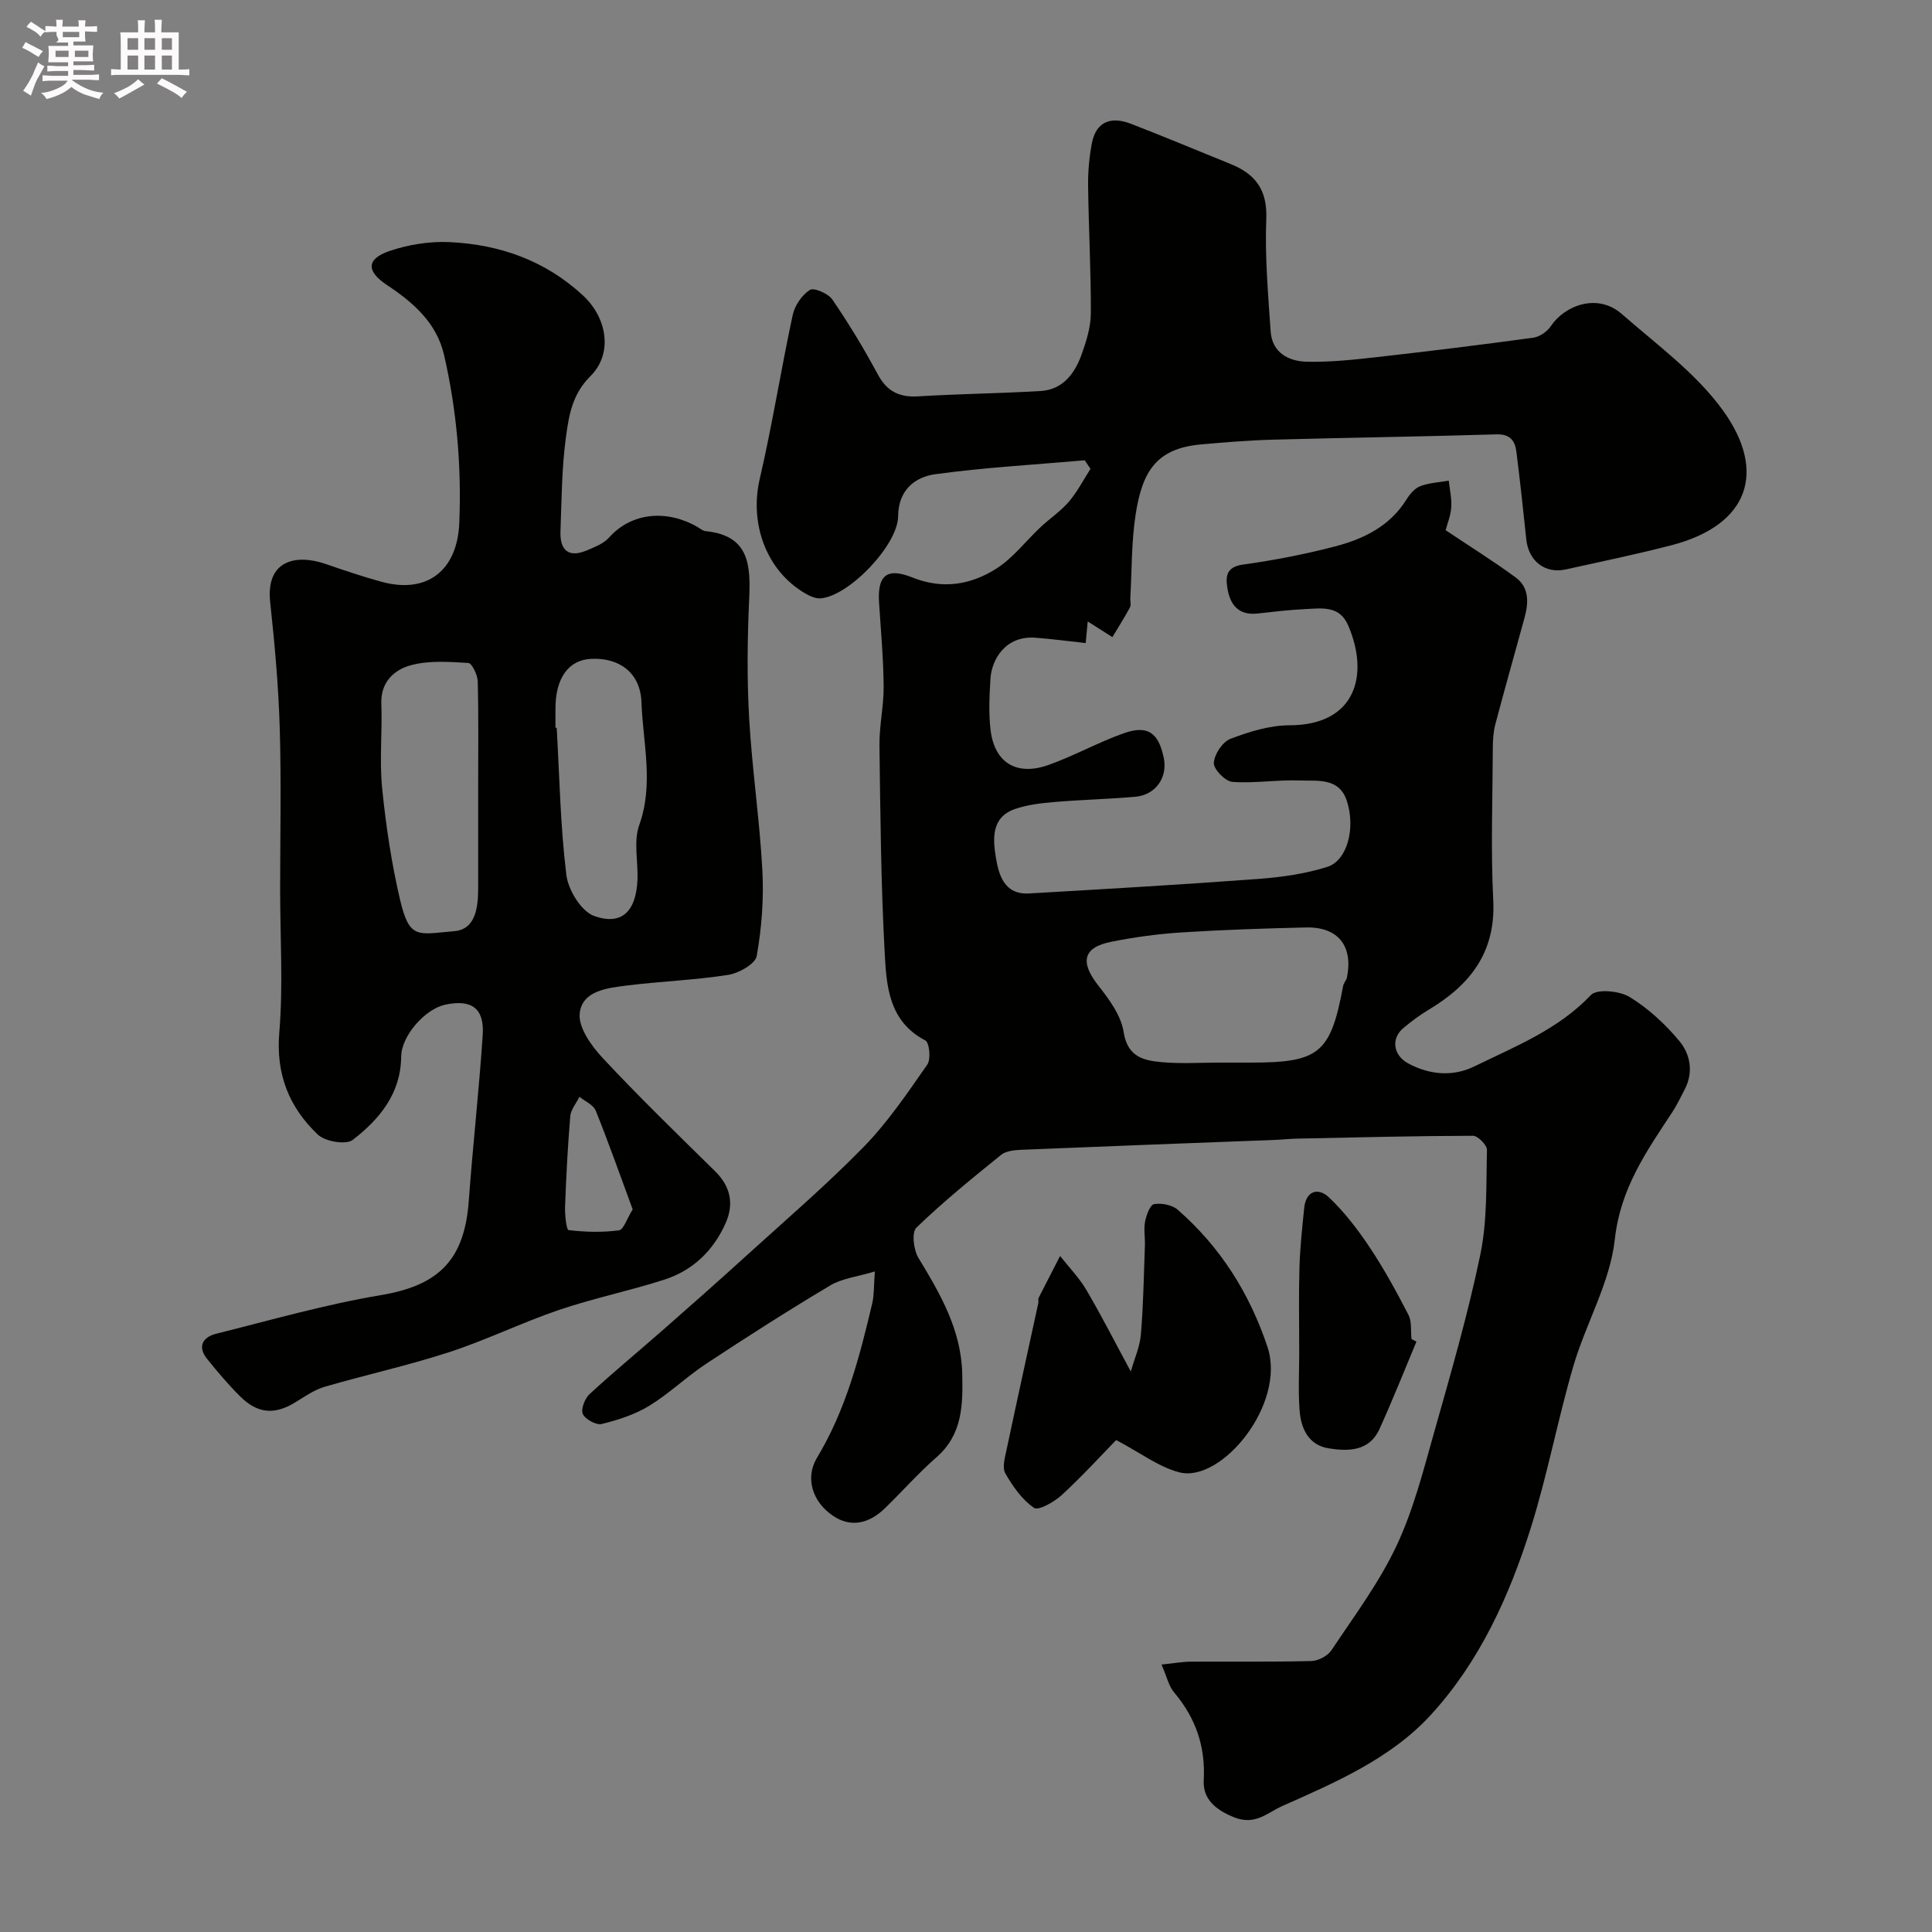 <svg enable-background="new 0 0 400 400" viewBox="0 0 400 400" xmlns="http://www.w3.org/2000/svg"><rect x="0" y="0" width="400" height="400" fill="#808080" stroke="none"/><path d="m6.8 9.5c.6.3 1.3.7 2.1 1.1-.4.4-.7.8-.9 1.2-.7-.4-1.3-.8-1.8-1.1s-1.1-.6-1.6-.8c.2-.4.5-.8.7-1.2.4.2.8.5 1.5.8zm.9 6.9c-.3.6-.5 1.1-.7 1.7s-.4 1.1-.6 1.7c-.6-.4-1.1-.7-1.6-1 .7-1 1.2-1.8 1.5-2.4.3-.5.6-1.1.8-1.7.3-.6.5-1.2.8-1.8.3.3.8.6 1.3.8-.7 1.3-1.2 2.2-1.5 2.7zm.1-11c.4.3 1 .7 1.7 1.1-.5.2-.8.6-1.1 1.1-.5-.6-1-1-1.4-1.2s-.9-.6-1.5-.8c.2-.4.5-.7.9-1.1.5.3.9.6 1.4.9zm10.5 13.1c1 .4 2 .6 3.1.7-.4.4-.7.8-.8 1.3-.9-.2-1.9-.6-3-.9-1-.4-2-.9-2.8-1.6-.5.4-1.1.9-1.9 1.3s-1.9.9-3.3 1.2c-.1-.3-.5-.8-1.1-1.3 1 0 2.1-.3 3.2-.8 1.2-.5 1.9-1 2.3-1.7h-3.2c-.4 0-1 0-2 .1v-1.2c1 0 1.7.1 2 .1h3.3v-1h-2.3c-.2 0-.9 0-2 .1v-1.2c1.2 0 1.9.1 2 .1h2.3v-.8h-4.1c0-.7.1-1.2.1-1.6 0-.5 0-1.1-.1-1.8h4.1v-.7h-2.5c1-.6.1-1.1.1-1.6v-.6h-.5c-.4 0-1 0-1.8.1v-1.3c1.2 0 1.9.1 2.1.1h.2c0-.3 0-.8-.1-1.4h1.4c0 .6-.1 1-.1 1.4h3.4c0-.4 0-.8-.1-1.3h1.5c0 .4-.1.9-.1 1.3.7 0 1.5 0 2.5-.1v1.2c-1 0-1.8-.1-2.5-.1v.6c0 .3 0 .8.1 1.5h-2.5v.8h4.1c0 .7-.1 1.3-.1 1.8s0 1 .1 1.5h-4.1v.8h1.4c.8 0 1.8 0 2.9-.1v1.2c-1 0-1.9-.1-2.8-.1h-1.5v1h3.2c.3 0 1 0 2.1-.1v1.2c-1.1 0-1.8-.1-2.1-.1h-3.4l-.1.1c1.4 1 2.4 1.5 3.4 1.9zm-4.1-6.7v-1.3h-2.7v1.3zm2.2-4.1v-1.1h-3.4v1.1zm1.9 4.1v-1.3h-2.8v1.3z" fill="#fcfafa"/><path d="m37 6.7v2.3 5.4c1 0 1.8 0 2.2-.1v1.3c-.6 0-1.5-.1-2.5-.1h-11.9c-.7 0-1.3 0-1.8.1v-1.3c.5 0 1.1.1 2 .1v-5.2c0-1 0-1.8-.1-2.5h3.7c0-1.3 0-2.1-.1-2.5h1.5c0 .4-.1 1.3-.1 2.5h2.2c0-1.2 0-2.1-.1-2.6h1.5c0 .4-.1 1.3-.1 2.6zm-12.3 13.7c-.3-.4-.7-.8-1.1-1.1 1.1-.4 2.1-.9 2.9-1.3.8-.5 1.5-1 2.1-1.6.4.4.9.8 1.3 1.1-2.5 1.4-4.2 2.4-5.2 2.9zm3.9-10.1v-2.4h-2.2v2.4zm0 4.1v-2.9h-2.2v2.9zm3.5-4.1v-2.4h-2.2v2.4zm0 4.1v-2.9h-2.2v2.9zm.4 2.9 1-1.1c.6.3 1.4.7 2.5 1.3s2 1.1 2.7 1.5c-.4.4-.8.8-1.1 1.3-.8-.8-2.5-1.7-5.1-3zm3.1-7v-2.4h-2.1v2.4zm0 4.1v-2.9h-2.1v2.9z" fill="#fcfafa"/><g fill="#010100"><path d="m240.48 344.63c2.59-.27 4.31-.59 6.03-.6 8.33-.05 16.67.08 25-.13 1.44-.04 3.38-1.07 4.17-2.26 4.7-7.06 9.85-13.95 13.44-21.57 3.5-7.43 5.56-15.58 7.81-23.54 3.44-12.18 6.98-24.37 9.55-36.75 1.46-7.03 1.2-14.45 1.38-21.7.02-1-1.88-2.93-2.89-2.93-12.14.03-24.29.34-36.43.59-1.49.03-2.97.2-4.46.26-17.54.67-35.07 1.32-52.61 2.05-1.43.06-3.18.23-4.2 1.05-6 4.85-12 9.72-17.54 15.07-1.01.97-.59 4.61.42 6.26 4.53 7.46 8.85 14.88 9.07 23.96.15 6.41.1 12.59-5.36 17.35-3.76 3.28-7.07 7.06-10.66 10.54-3.15 3.05-6.9 4.12-10.69 1.58-4.36-2.91-5.85-7.92-3.37-12.03 5.99-9.93 8.84-20.92 11.45-32 .4-1.7.31-3.53.54-6.59-3.63 1.09-6.76 1.43-9.23 2.89-8.69 5.18-17.22 10.63-25.66 16.2-4.08 2.69-7.66 6.17-11.81 8.72-2.96 1.81-6.44 2.93-9.83 3.77-1.15.28-3.42-.95-3.93-2.06-.45-.99.41-3.22 1.4-4.13 4.96-4.58 10.17-8.87 15.25-13.33 5.75-5.05 11.48-10.11 17.14-15.26 8.2-7.45 16.63-14.68 24.36-22.59 4.99-5.11 9.06-11.16 13.17-17.04.78-1.11.43-4.56-.4-4.99-7.63-3.97-8.06-11.35-8.43-18.25-.77-14.24-.89-28.53-1.08-42.8-.05-4.1.91-8.21.87-12.3-.05-5.77-.58-11.53-.95-17.3-.36-5.58 1.55-7.36 6.9-5.21 6.28 2.52 12.05 1.51 17.3-1.78 3.51-2.2 6.15-5.75 9.24-8.64 1.92-1.8 4.16-3.29 5.86-5.27 1.75-2.05 3.01-4.51 4.48-6.8-.4-.59-.8-1.18-1.2-1.77-10.3.9-20.65 1.48-30.89 2.87-4.34.59-7.7 3.35-7.74 8.71-.05 5.95-10.15 16.52-16.03 17-1.04.08-2.24-.45-3.19-1.01-8.1-4.71-11.58-14.47-9.44-23.69 2.61-11.24 4.4-22.67 6.83-33.96.42-1.96 1.9-4.14 3.55-5.19.85-.54 3.81.74 4.66 1.99 3.4 4.97 6.54 10.15 9.39 15.46 1.91 3.56 4.46 4.82 8.38 4.58 8.42-.51 16.87-.61 25.3-1.1 4.65-.27 7.11-3.61 8.54-7.58.98-2.73 1.89-5.67 1.91-8.52.03-8.8-.46-17.59-.57-26.39-.04-2.9.23-5.86.76-8.71.87-4.65 4.01-5.71 8.08-4.14 6.93 2.67 13.78 5.56 20.67 8.34 5.11 2.06 7.62 5.35 7.38 11.34-.31 7.74.38 15.54.9 23.29.3 4.43 3.69 6.21 7.5 6.3 4.76.11 9.55-.4 14.29-.93 10.89-1.23 21.77-2.56 32.62-4.05 1.33-.18 2.89-1.3 3.65-2.45 2.77-4.14 9.54-6.9 14.63-2.46 7.26 6.35 15.36 12.25 20.92 19.92 9.19 12.69 5.44 23.79-10.6 27.96-7.24 1.88-14.57 3.39-21.88 5.01-4.33.96-7.74-1.74-8.2-6.23-.62-6.03-1.29-12.06-2.04-18.08-.29-2.35-1.3-3.74-4.18-3.65-15.43.47-30.87.68-46.3 1.1-4.94.13-9.88.55-14.8.98-9.28.82-12.18 5.6-13.56 14.5-.88 5.68-.77 11.51-1.1 17.28-.04.67.2 1.46-.08 1.98-1.13 2.09-2.41 4.1-3.63 6.14-1.64-1.04-3.28-2.09-5.11-3.25-.12 1.3-.25 2.67-.42 4.48-3.66-.4-7.05-.86-10.45-1.11-6.15-.45-9.03 4.51-9.27 8.51-.21 3.51-.39 7.08.02 10.55.8 6.81 5.37 9.64 11.99 7.29 5.32-1.89 10.31-4.7 15.63-6.58 4.92-1.74 7.17-.09 8.25 5.12.83 4.04-1.68 7.67-5.88 8.04-5.58.49-11.19.61-16.78 1.09-2.75.23-5.58.56-8.16 1.45-4.93 1.71-4.57 6.19-3.95 10.01.59 3.64 1.76 7.76 6.86 7.47 15.8-.91 31.61-1.83 47.4-3 4.83-.36 9.76-1.05 14.36-2.5 4.15-1.31 5.91-8.06 4.03-13.72-1.61-4.84-6.12-4.03-9.77-4.17-4.63-.18-9.31.63-13.92.29-1.46-.11-3.89-2.62-3.83-3.92.09-1.78 1.8-4.37 3.44-4.99 3.89-1.49 8.14-2.8 12.25-2.81 13.71-.02 16.56-10.44 12.11-20.71-1.81-4.18-5.54-3.49-8.94-3.34-3.27.15-6.54.55-9.79.91-3.96.45-5.71-1.82-6.26-5.24-.39-2.4-.28-4.4 3.22-4.89 6.42-.89 12.83-2.13 19.11-3.77 5.89-1.54 11.31-4.18 14.75-9.71.68-1.1 1.7-2.31 2.84-2.75 1.85-.7 3.93-.8 5.91-1.15.2 1.84.64 3.7.52 5.52-.12 1.74-.83 3.44-1.17 4.74 4.92 3.3 9.85 6.37 14.51 9.79 2.82 2.07 2.68 5.23 1.83 8.34-2.02 7.35-4.1 14.69-6.05 22.07-.41 1.57-.51 3.26-.52 4.9-.04 10.5-.44 21.02.09 31.49.55 10.84-4.81 17.59-13.44 22.74-1.82 1.09-3.54 2.38-5.16 3.74-2.64 2.21-2.09 5.68 1 7.33 4.49 2.41 9.3 2.78 13.73.6 8.45-4.14 17.31-7.61 24.09-14.76 1.25-1.32 5.92-.87 8.01.4 3.86 2.36 7.38 5.61 10.29 9.11 2.28 2.74 2.99 6.46 1.11 10.05-.83 1.59-1.6 3.23-2.58 4.72-5.35 8.12-10.73 15.77-11.88 26.31-.98 8.95-6 17.4-8.59 26.26-3.24 11.08-5.35 22.49-8.81 33.49-4.45 14.15-10.62 27.74-20.74 38.75-8.3 9.03-19.68 13.92-30.75 18.84-3.03 1.35-5.53 4.06-9.91 2.32-3.99-1.59-6.51-3.88-6.31-7.65.38-7.02-1.64-12.85-6.07-18.14-1.15-1.3-1.52-3.19-2.67-5.84zm12.04-124.63h6.5c14.14 0 16.47-1.95 19.06-15.86.12-.63.67-1.17.8-1.8 1.3-6.5-1.87-10.47-8.47-10.32-8.6.2-17.21.48-25.8 1.03-4.88.31-9.77.98-14.56 1.94-5.87 1.17-6.46 4.22-2.66 9.05 2.25 2.86 4.71 6.2 5.24 9.6.8 5.19 4.14 5.93 7.91 6.27 3.96.36 7.98.09 11.98.09z"/><path d="m58 184.28c0-11.16.25-22.33-.08-33.49-.26-8.71-1.04-17.42-1.98-26.08-.95-8.74 5.34-10.04 11.41-7.97 3.84 1.32 7.68 2.63 11.59 3.7 9.55 2.62 15.75-2.38 16.15-12.17.48-11.78-.53-23.37-3.16-34.81-1.54-6.63-6.37-10.84-11.83-14.46-4.31-2.86-4.27-5.4.59-7.05 3.93-1.33 8.33-2.02 12.47-1.82 10.35.5 19.77 3.83 27.56 11.06 4.94 4.58 6.27 11.98 1.51 16.7-3.73 3.71-4.43 8.03-5.03 12.39-.9 6.52-.92 13.17-1.16 19.77-.13 3.79 1.61 5.53 5.44 3.91 1.62-.69 3.47-1.39 4.59-2.64 4.73-5.3 12.05-5.83 18.29-2.24.57.33 1.14.83 1.75.89 9.15.92 9.31 7.18 8.99 14.27-.37 8.17-.46 16.39.01 24.55.6 10.49 2.17 20.92 2.73 31.41.32 5.89-.14 11.93-1.17 17.73-.29 1.65-3.71 3.56-5.91 3.91-6.96 1.09-14.04 1.33-21.04 2.21-4.03.51-9.24 1.09-9.7 5.79-.29 2.93 2.44 6.73 4.78 9.23 7.5 8.04 15.4 15.7 23.24 23.41 3.23 3.18 3.96 6.78 2.19 10.77-2.51 5.64-6.75 9.76-12.61 11.66-7.22 2.34-14.71 3.86-21.89 6.3-7.68 2.61-15.03 6.23-22.74 8.74-8.45 2.76-17.17 4.66-25.71 7.15-2.14.62-4.1 1.97-6.03 3.17-4.31 2.69-7.88 2.48-11.53-1.16-2.44-2.43-4.69-5.08-6.85-7.77-2.04-2.54-.87-4.51 1.84-5.19 11.35-2.84 22.65-6.08 34.16-8.01 11.86-1.99 17.28-7.17 18.18-19.46.84-11.47 2.13-22.91 2.89-34.39.37-5.55-2.32-7.45-7.78-6.28-4.16.9-9.06 6.43-9.1 10.76-.08 7.69-4.52 12.97-10.02 17.23-1.39 1.08-5.72.35-7.23-1.09-5.94-5.64-8.73-12.49-7.98-21.18.81-9.73.17-19.62.17-29.45zm41-21.3c0-7.31.1-14.63-.09-21.93-.04-1.34-1.2-3.75-1.96-3.79-3.97-.24-8.17-.55-11.93.48-3.38.93-6.24 3.45-6.07 7.95.22 5.84-.41 11.73.17 17.52.78 7.74 1.93 15.51 3.71 23.08 1.95 8.31 3.66 7.13 11.23 6.5 4.43-.37 4.93-4.95 4.94-8.85.01-7 0-13.98 0-20.96zm16-12.3c.09 0 .18-.01.26-.01.58 10.17.76 20.4 2 30.49.39 3.13 3.1 7.55 5.77 8.49 5.71 2.03 8.67-.99 8.95-7.46.16-3.81-.85-7.98.37-11.38 3.05-8.54.76-16.98.46-25.4-.22-6.14-4.59-9.29-10.44-9-4.67.23-7.35 3.96-7.37 10.27zm15.99 99.71c-2.53-6.85-4.94-13.71-7.65-20.44-.49-1.21-2.21-1.93-3.37-2.87-.66 1.34-1.78 2.63-1.9 4.01-.53 6.24-.85 12.5-1.08 18.75-.06 1.68.28 4.78.72 4.84 3.45.41 7 .5 10.43.05.96-.12 1.63-2.38 2.85-4.34z"/><path d="m231.09 298.15c-3.02 3.09-6.95 7.4-11.22 11.34-1.56 1.44-4.85 3.33-5.78 2.7-2.48-1.69-4.41-4.46-5.95-7.15-.68-1.19-.09-3.25.25-4.85 2.15-10.16 4.39-20.3 6.59-30.45.07-.32-.09-.72.04-.99 1.47-2.91 2.97-5.81 4.46-8.71 1.84 2.34 3.97 4.52 5.46 7.06 3.13 5.33 5.93 10.85 9.18 16.86.75-2.66 1.88-5.13 2.09-7.69.51-6.11.61-12.26.83-18.39.06-1.66-.27-3.37.04-4.98.26-1.33 1.04-3.46 1.86-3.6 1.55-.26 3.74.16 4.9 1.17 8.82 7.7 14.85 17.26 18.57 28.37 3.96 11.82-9.54 28.29-18.28 25.98-4.23-1.11-8.01-4.02-13.04-6.67z"/><path d="m293.26 277.77c-2.53 6.03-4.94 12.12-7.64 18.07-2.1 4.65-6.46 4.68-10.55 4.02-4.19-.68-5.74-4.14-6.01-7.93-.29-3.99-.07-8.02-.07-12.03 0-5.85-.12-11.7.05-17.54.12-4.09.57-8.17.98-12.25.37-3.67 2.95-4.25 5.1-2.23 3.23 3.05 6 6.69 8.48 10.4 2.97 4.46 5.55 9.19 8.01 13.96.72 1.4.44 3.32.62 4.99.34.19.69.36 1.03.54z"/></g></svg>